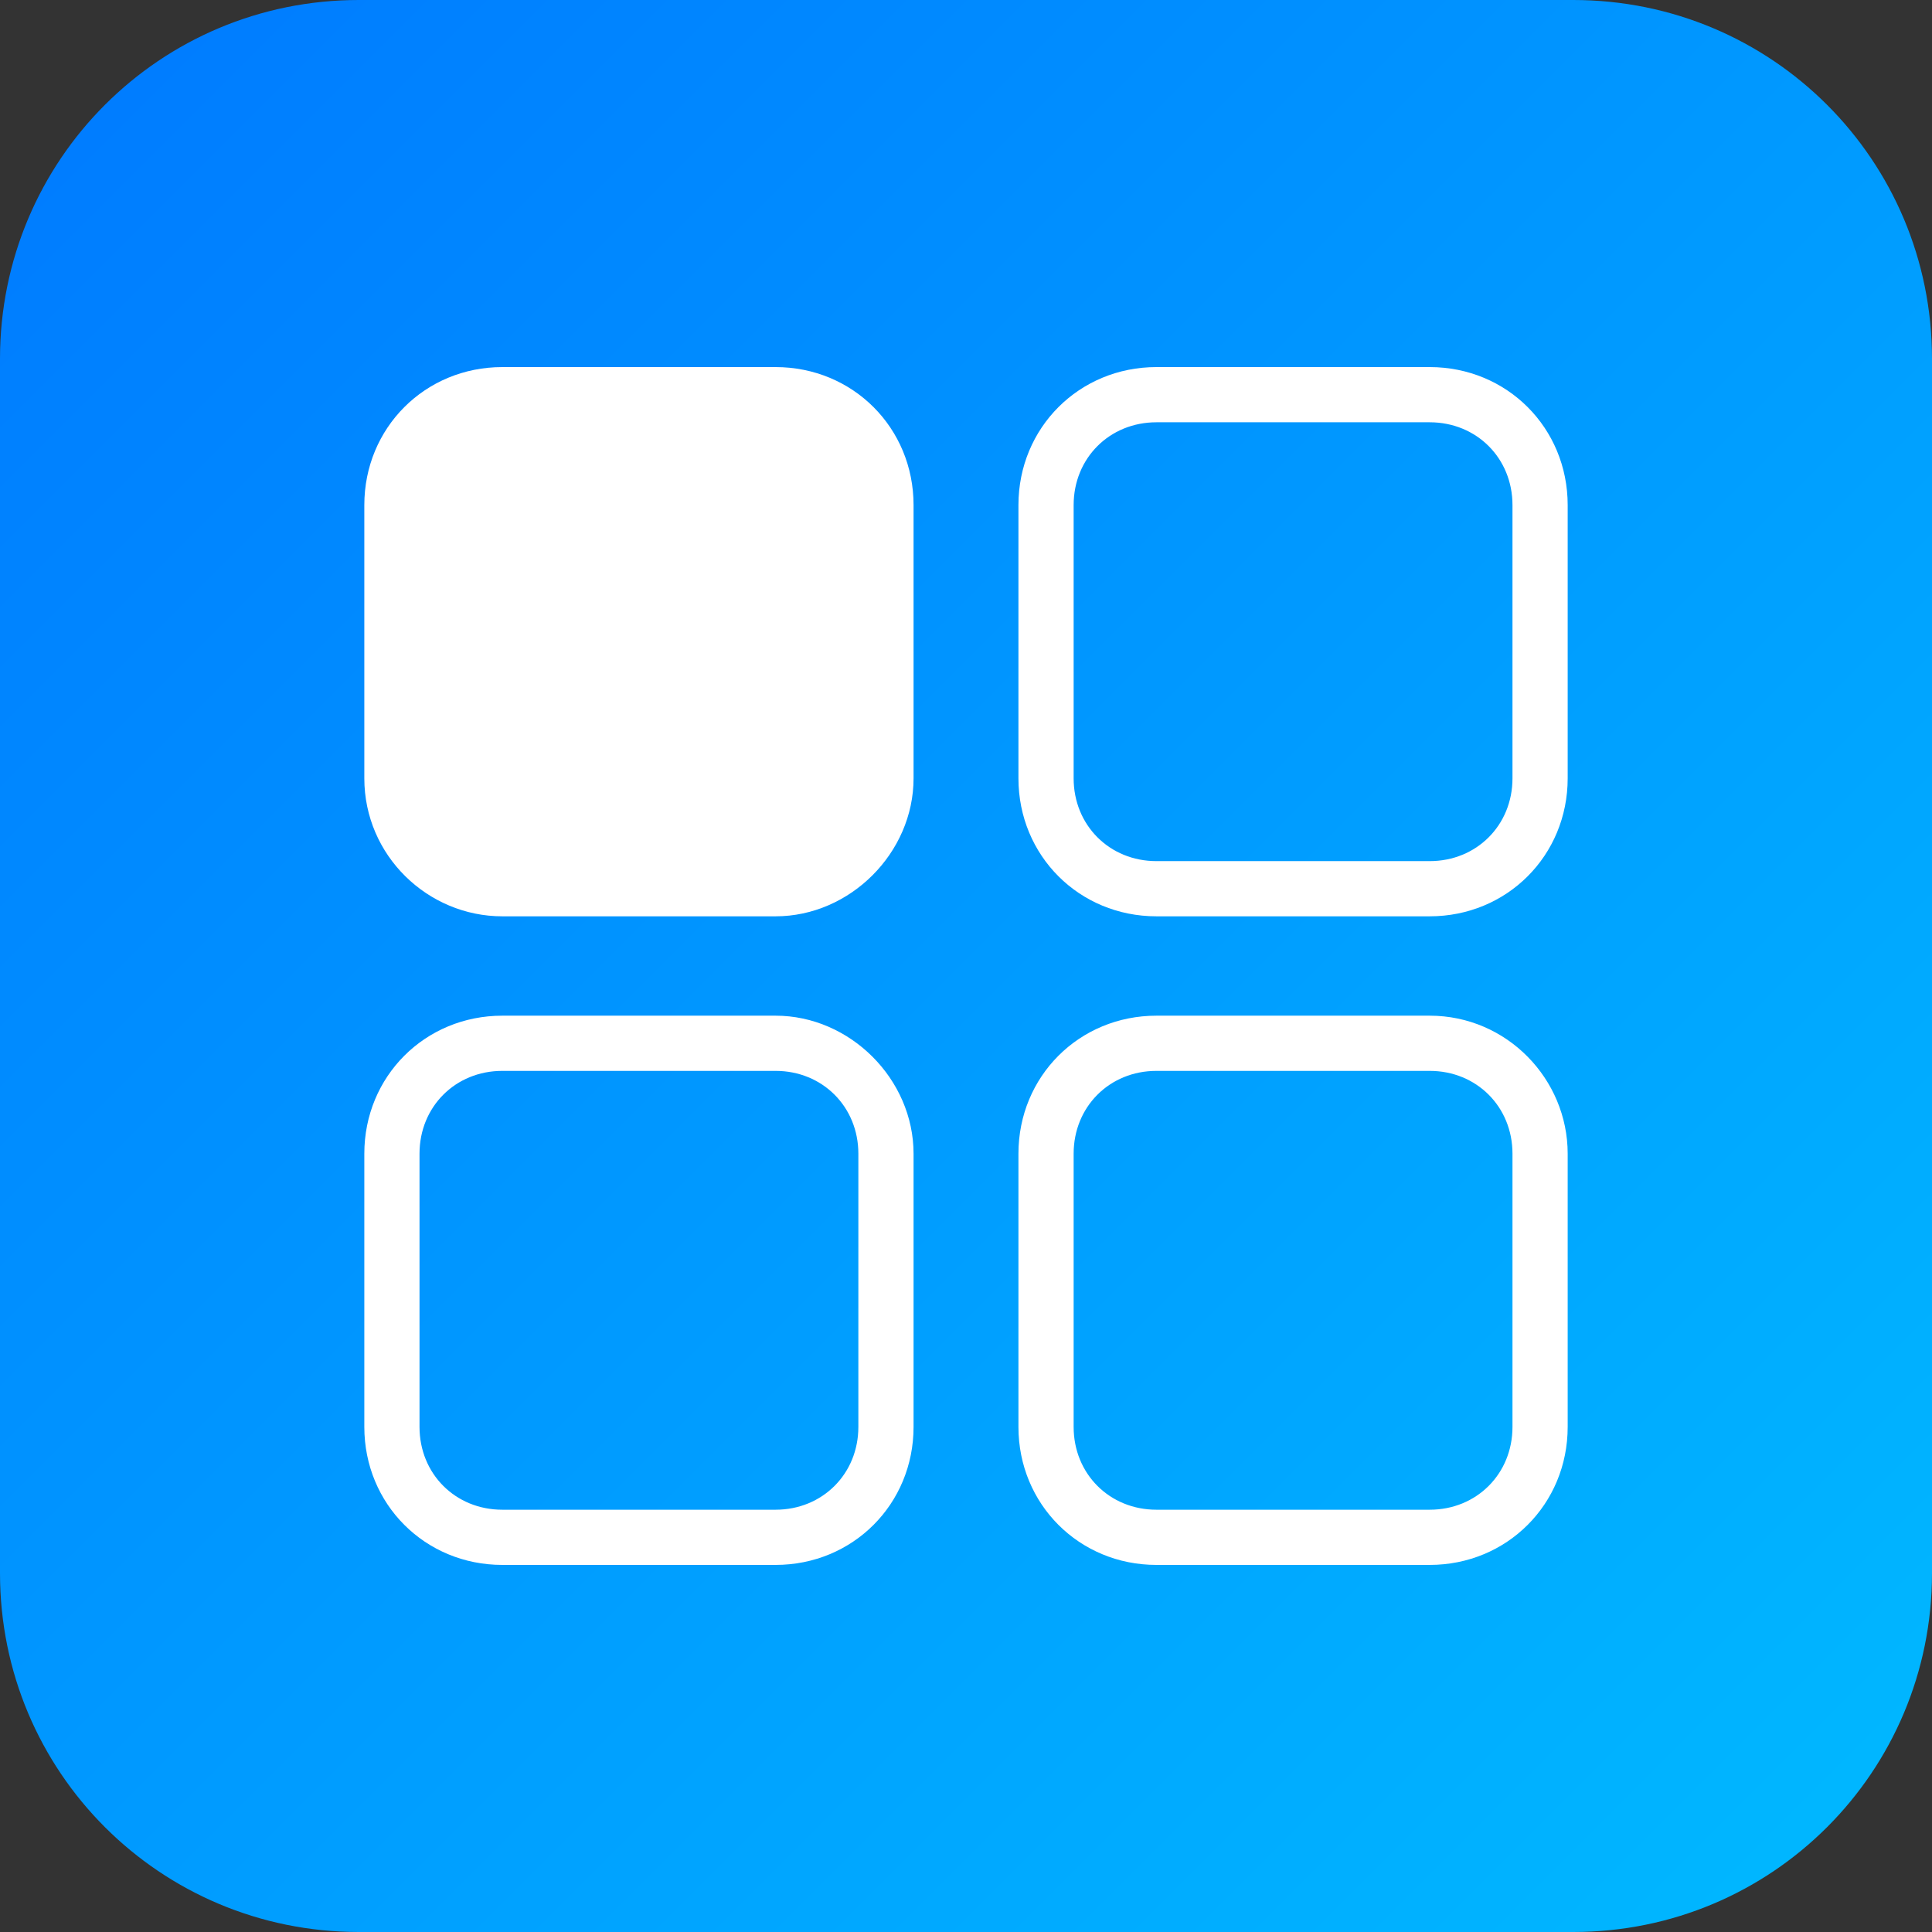 <?xml version="1.0" encoding="utf-8"?>
<!-- Generator: Adobe Illustrator 25.1.0, SVG Export Plug-In . SVG Version: 6.00 Build 0)  -->
<svg version="1.1" id="icn_rich.svg" xmlns="http://www.w3.org/2000/svg" xmlns:xlink="http://www.w3.org/1999/xlink" x="0px"
	 y="0px" viewBox="0 0 70 70" style="enable-background:new 0 0 70 70;" xml:space="preserve">
<rect x="0" y="0" width="70" height="70" fill="#333333" stroke="none"/>
<style type="text/css">
	.st0{fill:url(#Rectangle_Copy_8_1_);}
	.st1{fill:#FFFFFF;}
</style>
<linearGradient id="Rectangle_Copy_8_1_" gradientUnits="userSpaceOnUse" x1="-680.143" y1="200.143" x2="-679.143" y2="199.143" gradientTransform="matrix(70 0 0 -70 47610 14010)">
	<stop  offset="0" style="stop-color:#0079FF"/>
	<stop  offset="1" style="stop-color:#00BAFF"/>
</linearGradient>
<path id="Rectangle_Copy_8" class="st0" d="M13,0h44c7.2,0,13,5.8,13,13v44c0,7.2-5.8,13-13,13H13C5.8,70,0,64.2,0,57V13
	C0,5.8,5.8,0,13,0z"/>
<g id="Calque_2">
</g>
<g>
	<path class="st1" d="M28.1,33.2h-9.9c-2.7,0-5-2.2-5-5v-9.9c0-2.8,2.2-5,5-5h9.9c2.8,0,5,2.2,5,5v9.9
		C33.1,30.9,30.8,33.2,28.1,33.2z"/>
	<g>
		<path class="st1" d="M51.8,15.3c1.7,0,3,1.3,3,3v9.9c0,1.7-1.3,3-3,3h-9.9c-1.7,0-3-1.3-3-3v-9.9c0-1.7,1.3-3,3-3H51.8 M51.8,13.3
			h-9.9c-2.8,0-5,2.2-5,5v9.9c0,2.8,2.2,5,5,5h9.9c2.8,0,5-2.2,5-5v-9.9C56.8,15.5,54.6,13.3,51.8,13.3L51.8,13.3z"/>
	</g>
	<g>
		<path class="st1" d="M51.8,38.8c1.7,0,3,1.3,3,3v9.9c0,1.7-1.3,3-3,3h-9.9c-1.7,0-3-1.3-3-3v-9.9c0-1.7,1.3-3,3-3H51.8 M51.8,36.8
			h-9.9c-2.8,0-5,2.2-5,5v9.9c0,2.8,2.2,5,5,5h9.9c2.8,0,5-2.2,5-5v-9.9C56.8,39.1,54.6,36.8,51.8,36.8L51.8,36.8z"/>
	</g>
	<g>
		<path class="st1" d="M28.1,38.8c1.7,0,3,1.3,3,3v9.9c0,1.7-1.3,3-3,3h-9.9c-1.7,0-3-1.3-3-3v-9.9c0-1.7,1.3-3,3-3H28.1 M28.1,36.8
			h-9.9c-2.8,0-5,2.2-5,5v9.9c0,2.8,2.2,5,5,5h9.9c2.8,0,5-2.2,5-5v-9.9C33.1,39.1,30.8,36.8,28.1,36.8L28.1,36.8z"/>
	</g>
</g>
</svg>
